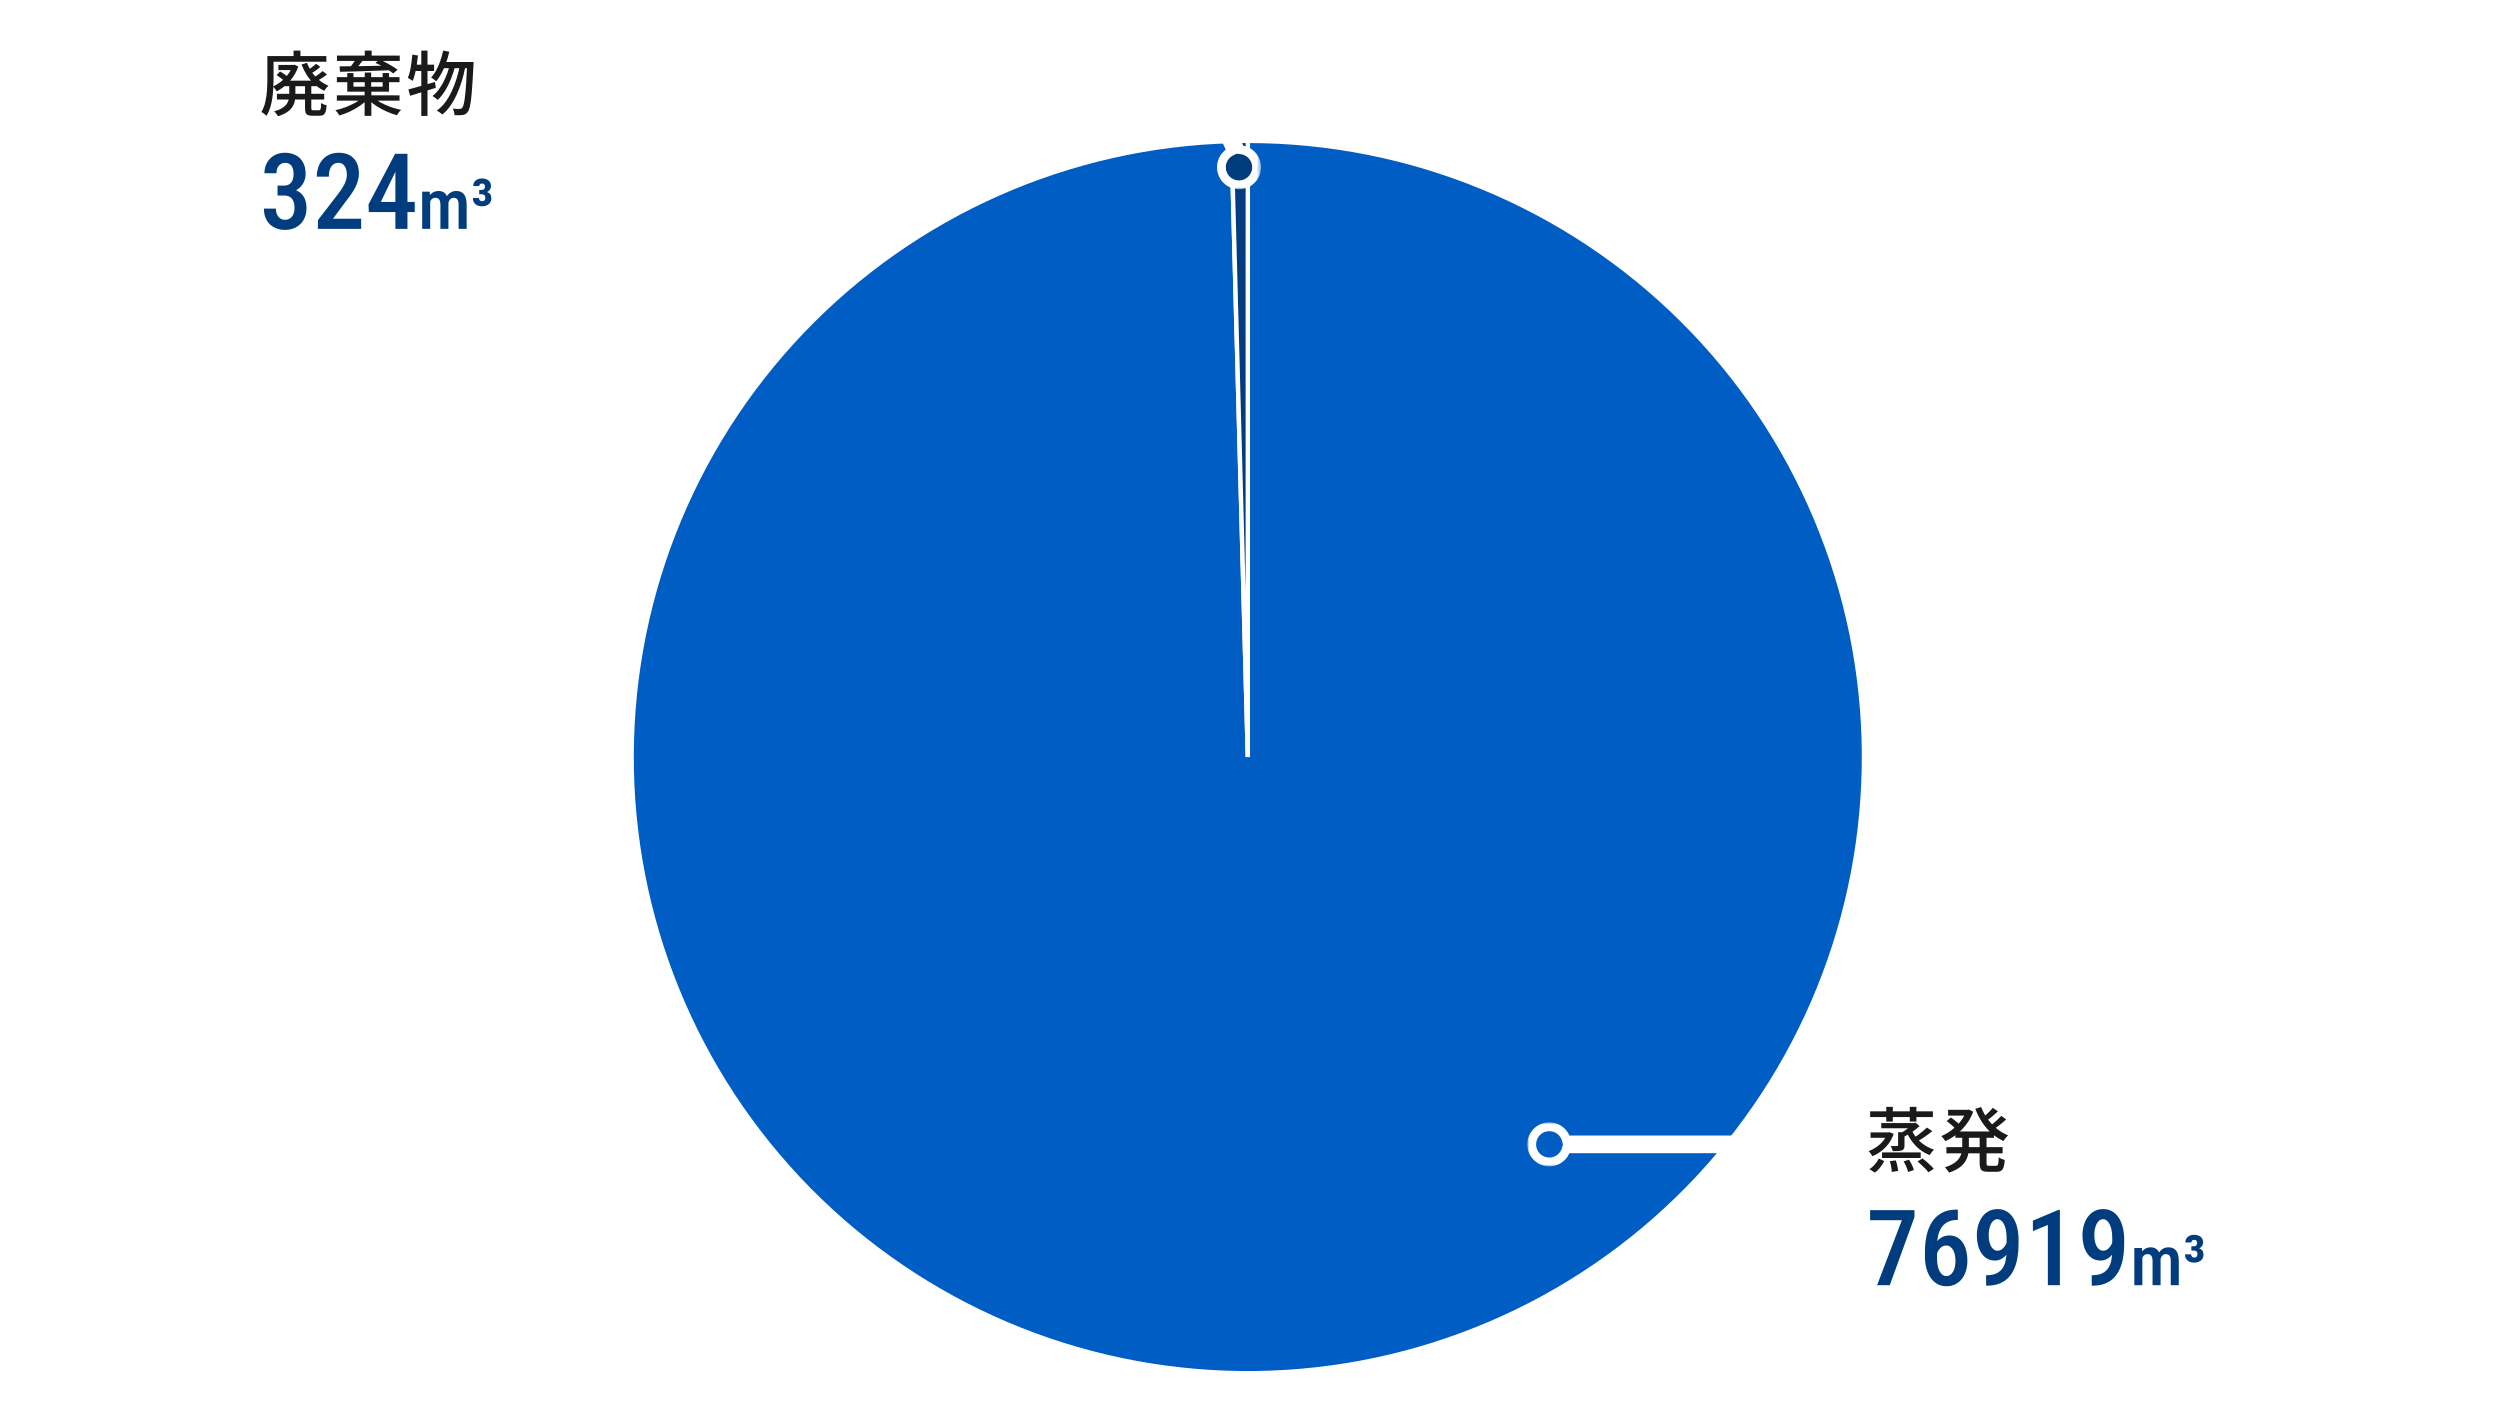<svg width="568" height="320" viewBox="0 0 568 320" fill="none" xmlns="http://www.w3.org/2000/svg">
<rect x="0" y="0" width="568" height="320" fill="#808080" stroke="none"/>
<g clip-path="url(#clip0_573_31173)">
<path d="M568 0H0V320H568V0Z" fill="white"/>
<path d="M283.5 32C320.47 32 355.94 46.623 382.168 72.679C408.396 98.735 423.253 134.107 423.497 171.076C423.741 208.046 409.352 243.611 383.47 270.01C357.588 296.41 322.314 311.5 285.347 311.988C248.38 312.476 212.721 298.321 186.151 272.614C159.582 246.907 144.259 211.734 143.527 174.771C142.796 137.808 156.714 102.056 182.246 75.317C207.777 48.578 242.848 33.024 279.806 32.049L283.5 172V32Z" fill="#005DC4" stroke="white"/>
<path d="M279.812 32.049C281.043 32.016 282.275 32 283.507 32L283.501 172L279.812 32.049Z" fill="#003C7E" stroke="white"/>
<path d="M63.255 14.76H66.871V15.912H63.255V14.76ZM64.583 18.328H71.879V19.592H64.583V18.328ZM62.919 21.304H73.655V22.616H62.919V21.304ZM66.439 14.76H66.663L66.903 14.696L67.767 15.112C67.468 15.987 67.068 16.781 66.567 17.496C66.066 18.211 65.495 18.845 64.855 19.4C64.225 19.944 63.564 20.397 62.871 20.76C62.775 20.6 62.647 20.408 62.487 20.184C62.327 19.96 62.178 19.784 62.039 19.656C62.668 19.368 63.276 18.989 63.863 18.52C64.45 18.051 64.967 17.517 65.415 16.92C65.874 16.312 66.215 15.667 66.439 14.984V14.76ZM71.799 14.488L72.775 15.192C72.444 15.501 72.087 15.789 71.703 16.056C71.319 16.312 70.962 16.536 70.631 16.728L69.767 16.04C70.087 15.848 70.439 15.603 70.823 15.304C71.218 15.005 71.543 14.733 71.799 14.488ZM73.303 16.152L74.295 16.904C73.943 17.213 73.548 17.501 73.111 17.768C72.674 18.035 72.273 18.269 71.911 18.472L71.031 17.752C71.276 17.613 71.537 17.453 71.815 17.272C72.092 17.091 72.359 16.904 72.615 16.712C72.882 16.509 73.111 16.323 73.303 16.152ZM69.751 14.28C70.039 15.048 70.418 15.768 70.887 16.44C71.367 17.112 71.921 17.709 72.551 18.232C73.191 18.755 73.884 19.165 74.631 19.464C74.524 19.549 74.412 19.661 74.295 19.8C74.177 19.939 74.06 20.083 73.943 20.232C73.836 20.381 73.746 20.515 73.671 20.632C72.892 20.269 72.172 19.789 71.511 19.192C70.85 18.595 70.268 17.912 69.767 17.144C69.266 16.365 68.85 15.528 68.519 14.632L69.751 14.28ZM65.719 19.032H67.111V21.528C67.111 22.019 67.063 22.499 66.967 22.968C66.882 23.427 66.7 23.869 66.423 24.296C66.156 24.723 65.761 25.112 65.239 25.464C64.716 25.827 64.023 26.147 63.159 26.424C63.105 26.317 63.026 26.189 62.919 26.04C62.823 25.901 62.716 25.763 62.599 25.624C62.492 25.496 62.391 25.389 62.295 25.304C63.052 25.08 63.66 24.824 64.119 24.536C64.578 24.248 64.919 23.939 65.143 23.608C65.377 23.277 65.532 22.936 65.607 22.584C65.681 22.232 65.719 21.869 65.719 21.496V19.032ZM69.303 19.016H70.727V24.504C70.727 24.739 70.754 24.888 70.807 24.952C70.871 25.016 71.004 25.048 71.207 25.048C71.249 25.048 71.324 25.048 71.431 25.048C71.548 25.048 71.676 25.048 71.815 25.048C71.954 25.048 72.082 25.048 72.199 25.048C72.316 25.048 72.407 25.048 72.471 25.048C72.588 25.048 72.679 25.011 72.743 24.936C72.817 24.851 72.871 24.691 72.903 24.456C72.935 24.211 72.956 23.859 72.967 23.4C73.116 23.507 73.314 23.613 73.559 23.72C73.804 23.816 74.023 23.885 74.215 23.928C74.172 24.547 74.092 25.027 73.975 25.368C73.858 25.72 73.692 25.96 73.479 26.088C73.266 26.227 72.978 26.296 72.615 26.296C72.551 26.296 72.439 26.296 72.279 26.296C72.129 26.296 71.964 26.296 71.783 26.296C71.612 26.296 71.452 26.296 71.303 26.296C71.153 26.296 71.047 26.296 70.983 26.296C70.535 26.296 70.188 26.243 69.943 26.136C69.698 26.029 69.527 25.848 69.431 25.592C69.346 25.336 69.303 24.973 69.303 24.504V19.016ZM62.839 17.08L63.623 16.232C63.964 16.424 64.322 16.653 64.695 16.92C65.079 17.176 65.377 17.411 65.591 17.624L64.775 18.552C64.572 18.339 64.284 18.093 63.911 17.816C63.538 17.528 63.18 17.283 62.839 17.08ZM66.695 11.496H68.263V13.448H66.695V11.496ZM61.463 12.744H74.151V14.024H61.463V12.744ZM60.743 12.744H62.151V18.056C62.151 18.675 62.13 19.347 62.087 20.072C62.055 20.787 61.986 21.517 61.879 22.264C61.772 23.011 61.612 23.731 61.399 24.424C61.185 25.117 60.903 25.752 60.551 26.328C60.476 26.232 60.364 26.125 60.215 26.008C60.076 25.891 59.932 25.779 59.783 25.672C59.633 25.565 59.5 25.491 59.383 25.448C59.809 24.733 60.114 23.949 60.295 23.096C60.487 22.232 60.609 21.363 60.663 20.488C60.716 19.613 60.743 18.797 60.743 18.04V12.744ZM76.535 21.656H90.775V22.872H76.535V21.656ZM76.535 17.528H90.775V18.68H76.535V17.528ZM76.567 12.632H90.823V13.848H76.567V12.632ZM82.839 20.6H84.375V26.328H82.839V20.6ZM82.871 16.472H84.327V20.184H82.871V16.472ZM82.871 11.496H84.439V13.368H82.871V11.496ZM82.375 22.152L83.431 22.632C82.951 23.155 82.359 23.651 81.655 24.12C80.951 24.589 80.21 25.005 79.431 25.368C78.652 25.731 77.884 26.019 77.127 26.232C77.02 26.061 76.876 25.853 76.695 25.608C76.513 25.373 76.343 25.187 76.183 25.048C76.951 24.877 77.724 24.648 78.503 24.36C79.281 24.061 80.012 23.725 80.695 23.352C81.377 22.968 81.938 22.568 82.375 22.152ZM84.839 22.168C85.287 22.573 85.858 22.963 86.551 23.336C87.244 23.699 87.986 24.024 88.775 24.312C89.575 24.589 90.364 24.808 91.143 24.968C91.025 25.064 90.903 25.181 90.775 25.32C90.657 25.469 90.546 25.619 90.439 25.768C90.332 25.917 90.242 26.056 90.167 26.184C89.42 25.971 88.647 25.688 87.847 25.336C87.047 24.984 86.295 24.584 85.591 24.136C84.887 23.677 84.284 23.192 83.783 22.68L84.839 22.168ZM78.903 16.6H80.311V19.688H86.935V16.6H88.391V20.824H78.903V16.6ZM81.015 13.112L82.535 13.576C82.225 13.992 81.906 14.408 81.575 14.824C81.244 15.229 80.94 15.576 80.663 15.864L79.431 15.432C79.612 15.219 79.799 14.979 79.991 14.712C80.194 14.445 80.385 14.173 80.567 13.896C80.748 13.608 80.897 13.347 81.015 13.112ZM85.287 14.28L86.247 13.512C86.727 13.715 87.218 13.955 87.719 14.232C88.231 14.509 88.716 14.787 89.175 15.064C89.633 15.341 90.017 15.597 90.327 15.832L89.351 16.68C89.041 16.435 88.657 16.168 88.199 15.88C87.751 15.581 87.271 15.293 86.759 15.016C86.257 14.728 85.767 14.483 85.287 14.28ZM77.159 15.08C78.097 15.069 79.191 15.059 80.439 15.048C81.687 15.027 83.015 15.005 84.423 14.984C85.831 14.952 87.228 14.92 88.615 14.888L88.583 15.96C87.218 16.003 85.847 16.051 84.471 16.104C83.106 16.147 81.804 16.189 80.567 16.232C79.329 16.264 78.22 16.291 77.239 16.312L77.159 15.08ZM100.695 11.496L102.071 11.752C101.879 12.637 101.634 13.491 101.335 14.312C101.047 15.133 100.711 15.901 100.327 16.616C99.954 17.32 99.548 17.939 99.111 18.472C99.025 18.397 98.913 18.307 98.775 18.2C98.636 18.083 98.492 17.971 98.343 17.864C98.194 17.757 98.06 17.672 97.943 17.608C98.391 17.139 98.785 16.579 99.127 15.928C99.479 15.277 99.783 14.579 100.039 13.832C100.306 13.075 100.524 12.296 100.695 11.496ZM106.151 14.088H107.591C107.591 14.088 107.591 14.136 107.591 14.232C107.591 14.328 107.591 14.435 107.591 14.552C107.591 14.659 107.586 14.749 107.575 14.824C107.49 16.637 107.399 18.173 107.303 19.432C107.218 20.691 107.127 21.725 107.031 22.536C106.935 23.347 106.823 23.981 106.695 24.44C106.578 24.899 106.439 25.224 106.279 25.416C106.108 25.661 105.932 25.832 105.751 25.928C105.57 26.024 105.351 26.093 105.095 26.136C104.882 26.168 104.61 26.184 104.279 26.184C103.959 26.195 103.623 26.189 103.271 26.168C103.26 25.944 103.218 25.688 103.143 25.4C103.079 25.123 102.983 24.883 102.855 24.68C103.196 24.712 103.506 24.733 103.783 24.744C104.06 24.744 104.274 24.744 104.423 24.744C104.562 24.744 104.674 24.728 104.759 24.696C104.844 24.653 104.935 24.579 105.031 24.472C105.148 24.323 105.26 24.04 105.367 23.624C105.474 23.208 105.57 22.611 105.655 21.832C105.751 21.053 105.836 20.061 105.911 18.856C105.996 17.64 106.076 16.168 106.151 14.44V14.088ZM100.839 14.088H106.791V15.496H100.183L100.839 14.088ZM102.263 14.536L103.383 15.096C103.159 16.024 102.85 16.973 102.455 17.944C102.071 18.904 101.623 19.8 101.111 20.632C100.599 21.464 100.044 22.152 99.447 22.696C99.308 22.557 99.127 22.408 98.903 22.248C98.689 22.077 98.476 21.939 98.263 21.832C98.732 21.459 99.175 21.005 99.591 20.472C100.007 19.928 100.386 19.331 100.727 18.68C101.068 18.019 101.367 17.336 101.623 16.632C101.879 15.917 102.092 15.219 102.263 14.536ZM104.519 14.68L105.703 15.224C105.511 16.291 105.255 17.347 104.935 18.392C104.615 19.437 104.236 20.44 103.799 21.4C103.372 22.36 102.882 23.235 102.327 24.024C101.783 24.813 101.17 25.48 100.487 26.024C100.348 25.885 100.156 25.725 99.911 25.544C99.676 25.373 99.452 25.235 99.239 25.128C99.943 24.627 100.578 24.003 101.143 23.256C101.708 22.499 102.204 21.656 102.631 20.728C103.068 19.8 103.442 18.824 103.751 17.8C104.071 16.765 104.327 15.725 104.519 14.68ZM92.791 20.312C93.303 20.184 93.884 20.029 94.535 19.848C95.196 19.667 95.889 19.469 96.615 19.256C97.351 19.043 98.087 18.829 98.823 18.616L99.015 19.96C98.012 20.269 96.993 20.584 95.959 20.904C94.924 21.224 93.996 21.512 93.175 21.768L92.791 20.312ZM95.719 11.496H97.127V26.344H95.719V11.496ZM93.687 12.408L94.967 12.616C94.892 13.331 94.796 14.04 94.679 14.744C94.572 15.448 94.444 16.109 94.295 16.728C94.145 17.347 93.969 17.896 93.767 18.376C93.681 18.312 93.57 18.237 93.431 18.152C93.303 18.067 93.164 17.981 93.015 17.896C92.876 17.811 92.759 17.741 92.663 17.688C92.855 17.251 93.015 16.744 93.143 16.168C93.271 15.592 93.377 14.984 93.463 14.344C93.559 13.704 93.633 13.059 93.687 12.408ZM93.943 14.696H98.631V16.136H93.671L93.943 14.696Z" fill="#1A1A1A"/>
<path d="M63.055 42.168H64.531C65.023 42.168 65.43 42.059 65.75 41.84C66.078 41.613 66.32 41.305 66.477 40.914C66.633 40.516 66.711 40.062 66.711 39.555C66.711 39.023 66.637 38.566 66.488 38.184C66.348 37.801 66.133 37.508 65.844 37.305C65.562 37.102 65.203 37 64.766 37C64.391 37 64.055 37.098 63.758 37.293C63.461 37.48 63.227 37.754 63.055 38.113C62.891 38.465 62.809 38.883 62.809 39.367H60.078C60.078 38.461 60.277 37.656 60.676 36.953C61.074 36.25 61.621 35.699 62.316 35.301C63.02 34.902 63.82 34.703 64.719 34.703C65.648 34.703 66.465 34.887 67.168 35.254C67.879 35.613 68.434 36.152 68.832 36.871C69.238 37.59 69.441 38.48 69.441 39.543C69.441 40.035 69.348 40.531 69.16 41.031C68.981 41.531 68.703 41.988 68.328 42.402C67.953 42.809 67.484 43.137 66.922 43.387C66.367 43.637 65.711 43.762 64.953 43.762H63.055V42.168ZM63.055 44.418V42.848H64.953C65.828 42.848 66.562 42.965 67.156 43.199C67.758 43.426 68.238 43.746 68.598 44.16C68.965 44.566 69.231 45.031 69.394 45.555C69.559 46.078 69.641 46.633 69.641 47.219C69.641 48.016 69.516 48.727 69.266 49.352C69.016 49.977 68.668 50.504 68.223 50.934C67.777 51.363 67.254 51.688 66.652 51.906C66.059 52.125 65.41 52.234 64.707 52.234C64.074 52.234 63.473 52.133 62.902 51.93C62.332 51.727 61.824 51.426 61.379 51.027C60.941 50.621 60.594 50.117 60.336 49.516C60.086 48.906 59.961 48.199 59.961 47.395H62.68C62.68 47.895 62.766 48.336 62.938 48.719C63.117 49.102 63.359 49.402 63.664 49.621C63.969 49.832 64.328 49.938 64.742 49.938C65.188 49.938 65.57 49.832 65.891 49.621C66.219 49.41 66.469 49.102 66.641 48.695C66.82 48.289 66.91 47.797 66.91 47.219C66.91 46.57 66.812 46.039 66.617 45.625C66.43 45.211 66.16 44.906 65.809 44.711C65.457 44.516 65.031 44.418 64.531 44.418H63.055ZM82.051 49.703V52H72.231V50.02L76.883 43.984C77.391 43.305 77.781 42.719 78.055 42.227C78.336 41.727 78.531 41.277 78.641 40.879C78.75 40.48 78.805 40.09 78.805 39.707C78.805 39.176 78.731 38.707 78.582 38.301C78.441 37.895 78.231 37.578 77.949 37.352C77.668 37.117 77.324 37 76.918 37C76.41 37 75.992 37.137 75.664 37.41C75.336 37.676 75.094 38.047 74.938 38.523C74.781 38.992 74.703 39.531 74.703 40.141H71.973C71.973 39.148 72.164 38.238 72.547 37.41C72.938 36.582 73.504 35.926 74.246 35.441C74.988 34.949 75.891 34.703 76.953 34.703C77.938 34.703 78.769 34.895 79.449 35.277C80.137 35.66 80.656 36.203 81.008 36.906C81.367 37.609 81.547 38.445 81.547 39.414C81.547 39.945 81.473 40.477 81.324 41.008C81.184 41.531 80.984 42.051 80.727 42.566C80.469 43.082 80.156 43.602 79.789 44.125C79.43 44.648 79.031 45.18 78.594 45.719L75.652 49.703H82.051ZM94.227 45.883V48.18H83.797L83.727 46.434L89.773 34.938H91.941L89.738 39.215L86.516 45.883H94.227ZM92.574 34.938V52H89.832V34.938H92.574ZM97.742 45.266V52H95.922V43.547H97.633L97.742 45.266ZM97.445 47.469H96.828C96.818 46.88 96.87 46.339 96.984 45.844C97.104 45.349 97.281 44.917 97.516 44.547C97.755 44.177 98.055 43.893 98.414 43.695C98.779 43.492 99.198 43.391 99.672 43.391C99.99 43.391 100.281 43.448 100.547 43.562C100.818 43.672 101.052 43.846 101.25 44.086C101.453 44.325 101.609 44.633 101.719 45.008C101.828 45.383 101.883 45.836 101.883 46.367V52H100.062V46.539C100.062 46.133 100.016 45.815 99.922 45.586C99.833 45.352 99.703 45.185 99.531 45.086C99.359 44.987 99.151 44.938 98.906 44.938C98.641 44.938 98.414 45.005 98.227 45.141C98.039 45.271 97.888 45.453 97.773 45.688C97.659 45.917 97.576 46.185 97.523 46.492C97.471 46.794 97.445 47.12 97.445 47.469ZM101.766 46.984L100.914 47.18C100.904 46.664 100.956 46.177 101.07 45.719C101.185 45.26 101.357 44.859 101.586 44.516C101.82 44.167 102.112 43.893 102.461 43.695C102.815 43.492 103.224 43.391 103.688 43.391C104.052 43.391 104.378 43.45 104.664 43.57C104.951 43.685 105.195 43.867 105.398 44.117C105.602 44.367 105.755 44.693 105.859 45.094C105.969 45.49 106.023 45.971 106.023 46.539V52H104.195V46.531C104.195 46.109 104.148 45.784 104.055 45.555C103.966 45.325 103.836 45.167 103.664 45.078C103.492 44.984 103.286 44.938 103.047 44.938C102.839 44.938 102.654 44.992 102.492 45.102C102.336 45.206 102.203 45.352 102.094 45.539C101.984 45.727 101.901 45.945 101.844 46.195C101.792 46.44 101.766 46.703 101.766 46.984ZM108.875 43.148H109.469C109.63 43.148 109.763 43.117 109.867 43.055C109.977 42.992 110.057 42.904 110.109 42.789C110.161 42.675 110.188 42.542 110.188 42.391C110.188 42.208 110.135 42.047 110.031 41.906C109.932 41.76 109.758 41.688 109.508 41.688C109.331 41.688 109.182 41.742 109.062 41.852C108.943 41.956 108.883 42.099 108.883 42.281H107.516C107.516 41.911 107.604 41.596 107.781 41.336C107.964 41.075 108.203 40.878 108.5 40.742C108.797 40.607 109.122 40.539 109.477 40.539C109.888 40.539 110.247 40.607 110.555 40.742C110.867 40.872 111.109 41.068 111.281 41.328C111.458 41.589 111.547 41.911 111.547 42.297C111.547 42.594 111.469 42.857 111.312 43.086C111.156 43.315 110.94 43.495 110.664 43.625C110.388 43.75 110.065 43.812 109.695 43.812H108.875V43.148ZM108.875 44.141V43.492H109.695C110.107 43.492 110.456 43.55 110.742 43.664C111.034 43.773 111.255 43.943 111.406 44.172C111.557 44.396 111.633 44.693 111.633 45.062C111.633 45.448 111.539 45.776 111.352 46.047C111.164 46.318 110.906 46.523 110.578 46.664C110.255 46.805 109.888 46.875 109.477 46.875C109.143 46.875 108.82 46.812 108.508 46.688C108.195 46.557 107.938 46.354 107.734 46.078C107.536 45.797 107.438 45.432 107.438 44.984H108.812C108.812 45.188 108.878 45.362 109.008 45.508C109.138 45.648 109.318 45.719 109.547 45.719C109.792 45.719 109.971 45.646 110.086 45.5C110.206 45.349 110.266 45.164 110.266 44.945C110.266 44.753 110.234 44.599 110.172 44.484C110.109 44.365 110.018 44.279 109.898 44.227C109.779 44.169 109.635 44.141 109.469 44.141H108.875Z" fill="#003C7E"/>
<path fill-rule="evenodd" clip-rule="evenodd" d="M273.849 18H274.492L274.759 18.586L281.782 34.01C283.86 34.154 285.5 35.886 285.5 38C285.5 40.209 283.709 42 281.5 42C279.291 42 277.5 40.209 277.5 38C277.5 36.414 278.423 35.044 279.761 34.397L273.205 20H119.5V18H273.849Z" fill="#003C7E"/>
<mask id="mask0_573_31173" style="mask-type:luminance" maskUnits="userSpaceOnUse" x="118" y="17" width="169" height="26">
<path d="M286.5 17H118.5V43H286.5V17Z" fill="white"/>
<path fill-rule="evenodd" clip-rule="evenodd" d="M273.849 18H274.492L274.759 18.586L281.782 34.01C283.86 34.154 285.5 35.886 285.5 38C285.5 40.209 283.709 42 281.5 42C279.291 42 277.5 40.209 277.5 38C277.5 36.414 278.423 35.044 279.761 34.397L273.205 20H119.5V18H273.849Z" fill="black"/>
</mask>
<g mask="url(#mask0_573_31173)">
<path d="M274.492 18V17H275.136L275.402 17.586L274.492 18ZM281.782 34.01L281.712 35.007L281.119 34.966L280.872 34.424L281.782 34.01ZM279.761 34.397L280.671 33.983L281.076 34.872L280.196 35.297L279.761 34.397ZM273.205 20V19H273.849L274.116 19.586L273.205 20ZM119.5 20V21H118.5V20H119.5ZM119.5 18H118.5V17H119.5V18ZM274.492 19H273.849V17H274.492V19ZM273.849 19L273.582 18.414L275.402 17.586L275.669 18.171L273.849 19ZM280.872 34.424L273.849 19L275.669 18.171L282.692 33.595L280.872 34.424ZM284.5 38C284.5 36.415 283.27 35.116 281.712 35.007L281.851 33.012C284.449 33.193 286.5 35.357 286.5 38H284.5ZM281.5 41C283.157 41 284.5 39.657 284.5 38H286.5C286.5 40.761 284.261 43 281.5 43V41ZM278.5 38C278.5 39.657 279.843 41 281.5 41V43C278.739 43 276.5 40.761 276.5 38H278.5ZM280.196 35.297C279.19 35.784 278.5 36.812 278.5 38H276.5C276.5 36.016 277.655 34.304 279.325 33.497L280.196 35.297ZM274.116 19.586L280.671 33.983L278.851 34.811L272.295 20.414L274.116 19.586ZM119.5 19H273.205V21H119.5V19ZM120.5 18V20H118.5V18H120.5ZM273.849 19H119.5V17H273.849V19Z" fill="white"/>
</g>
<path d="M424.895 252.488H439.151V253.8H424.895V252.488ZM427.423 255.16H434.959V256.344H427.423V255.16ZM427.599 261.832H436.383V263.096H427.599V261.832ZM424.991 257.288H429.071V258.504H424.991V257.288ZM428.559 251.48H430.047V254.824H428.559V251.48ZM433.903 251.48H435.407V254.824H433.903V251.48ZM431.247 257.24H432.703V260.2C432.703 260.531 432.666 260.781 432.591 260.952C432.516 261.123 432.356 261.261 432.111 261.368C431.887 261.453 431.599 261.507 431.247 261.528C430.906 261.539 430.495 261.544 430.015 261.544C429.994 261.363 429.935 261.165 429.839 260.952C429.754 260.728 429.668 260.536 429.583 260.376C429.903 260.387 430.196 260.392 430.463 260.392C430.74 260.392 430.922 260.392 431.007 260.392C431.167 260.392 431.247 260.317 431.247 260.168V257.24ZM426.863 263.224L428.111 263.8C427.855 264.269 427.551 264.739 427.199 265.208C426.847 265.688 426.431 266.088 425.951 266.408L424.751 265.624C425.21 265.336 425.62 264.973 425.983 264.536C426.356 264.099 426.65 263.661 426.863 263.224ZM429.359 263.816L430.719 263.64C430.858 264.013 430.975 264.429 431.071 264.888C431.178 265.336 431.236 265.72 431.247 266.04L429.807 266.264C429.807 265.944 429.764 265.555 429.679 265.096C429.594 264.637 429.487 264.211 429.359 263.816ZM432.495 263.864L433.727 263.48C433.972 263.843 434.196 264.243 434.399 264.68C434.612 265.117 434.756 265.501 434.831 265.832L433.519 266.264C433.444 265.944 433.311 265.555 433.119 265.096C432.927 264.648 432.719 264.237 432.495 263.864ZM435.647 263.896L436.783 263.176C437.082 263.4 437.391 263.656 437.711 263.944C438.042 264.221 438.351 264.504 438.639 264.792C438.927 265.069 439.162 265.325 439.343 265.56L438.127 266.344C437.967 266.109 437.748 265.848 437.471 265.56C437.194 265.272 436.895 264.984 436.575 264.696C436.266 264.397 435.956 264.131 435.647 263.896ZM428.815 257.288H429.071L429.327 257.24L430.239 257.608C429.962 258.44 429.578 259.187 429.087 259.848C428.596 260.499 428.036 261.064 427.407 261.544C426.778 262.013 426.111 262.397 425.407 262.696C425.343 262.579 425.263 262.445 425.167 262.296C425.071 262.147 424.97 262.008 424.863 261.88C424.756 261.741 424.655 261.624 424.559 261.528C425.178 261.304 425.77 260.995 426.335 260.6C426.911 260.205 427.412 259.747 427.839 259.224C428.276 258.691 428.602 258.115 428.815 257.496V257.288ZM434.527 255.16H434.895L435.215 255.08L436.127 255.848C435.647 256.296 435.087 256.739 434.447 257.176C433.807 257.613 433.178 257.981 432.559 258.28C432.474 258.152 432.351 258.003 432.191 257.832C432.031 257.661 431.898 257.533 431.791 257.448C432.132 257.277 432.474 257.075 432.815 256.84C433.167 256.605 433.492 256.365 433.791 256.12C434.1 255.864 434.346 255.635 434.527 255.432V255.16ZM434.415 256.92C434.724 257.571 435.124 258.179 435.615 258.744C436.116 259.299 436.692 259.789 437.343 260.216C437.994 260.632 438.687 260.963 439.423 261.208C439.306 261.304 439.183 261.427 439.055 261.576C438.938 261.715 438.82 261.864 438.703 262.024C438.596 262.173 438.506 262.312 438.431 262.44C437.663 262.141 436.943 261.741 436.271 261.24C435.61 260.728 435.023 260.136 434.511 259.464C433.999 258.792 433.567 258.067 433.215 257.288L434.415 256.92ZM437.807 256.184L439.023 257C438.682 257.277 438.319 257.555 437.935 257.832C437.562 258.109 437.188 258.371 436.815 258.616C436.442 258.851 436.084 259.064 435.743 259.256L434.783 258.536C435.103 258.333 435.45 258.099 435.823 257.832C436.196 257.555 436.554 257.272 436.895 256.984C437.247 256.696 437.551 256.429 437.807 256.184ZM444.271 257.064H453.039V258.504H444.271V257.064ZM442.607 252.152H447.279V253.464H442.607V252.152ZM442.223 260.632H454.991V262.04H442.223V260.632ZM446.751 252.152H447.023L447.295 252.088L448.303 252.568C448.026 253.368 447.663 254.109 447.215 254.792C446.778 255.475 446.276 256.099 445.711 256.664C445.156 257.229 444.564 257.731 443.935 258.168C443.306 258.605 442.655 258.973 441.983 259.272C441.887 259.101 441.748 258.904 441.567 258.68C441.386 258.445 441.215 258.264 441.055 258.136C441.652 257.891 442.239 257.576 442.815 257.192C443.402 256.797 443.951 256.355 444.463 255.864C444.975 255.363 445.428 254.824 445.823 254.248C446.218 253.661 446.527 253.053 446.751 252.424V252.152ZM445.823 257.768H447.327V260.52C447.327 261.085 447.274 261.645 447.167 262.2C447.071 262.755 446.868 263.288 446.559 263.8C446.26 264.312 445.812 264.792 445.215 265.24C444.618 265.688 443.823 266.083 442.831 266.424C442.767 266.307 442.676 266.168 442.559 266.008C442.452 265.859 442.335 265.709 442.207 265.56C442.09 265.421 441.978 265.309 441.871 265.224C442.746 264.936 443.45 264.611 443.983 264.248C444.516 263.885 444.911 263.496 445.167 263.08C445.434 262.664 445.61 262.243 445.695 261.816C445.78 261.379 445.823 260.941 445.823 260.504V257.768ZM450.127 251.528C450.479 252.467 450.954 253.357 451.551 254.2C452.159 255.032 452.858 255.773 453.647 256.424C454.436 257.064 455.3 257.571 456.239 257.944C456.122 258.04 455.999 258.168 455.871 258.328C455.743 258.477 455.615 258.632 455.487 258.792C455.37 258.952 455.274 259.101 455.199 259.24C454.218 258.792 453.316 258.205 452.495 257.48C451.684 256.755 450.964 255.923 450.335 254.984C449.716 254.035 449.199 253.011 448.783 251.912L450.127 251.528ZM442.287 254.696L443.247 253.896C443.471 254.045 443.711 254.221 443.967 254.424C444.223 254.627 444.463 254.824 444.687 255.016C444.922 255.208 445.114 255.384 445.263 255.544L444.271 256.44C444.132 256.28 443.951 256.099 443.727 255.896C443.503 255.693 443.263 255.485 443.007 255.272C442.762 255.059 442.522 254.867 442.287 254.696ZM452.767 251.704L453.935 252.504C453.519 252.899 453.071 253.293 452.591 253.688C452.111 254.083 451.674 254.413 451.279 254.68L450.367 253.976C450.623 253.784 450.9 253.56 451.199 253.304C451.498 253.037 451.786 252.765 452.063 252.488C452.34 252.2 452.575 251.939 452.767 251.704ZM454.687 253.528L455.807 254.328C455.37 254.733 454.89 255.144 454.367 255.56C453.855 255.965 453.386 256.312 452.959 256.6L452.031 255.88C452.308 255.688 452.607 255.459 452.927 255.192C453.258 254.915 453.578 254.632 453.887 254.344C454.196 254.045 454.463 253.773 454.687 253.528ZM449.775 257.832H451.343V264.248C451.343 264.515 451.375 264.685 451.439 264.76C451.514 264.835 451.679 264.872 451.935 264.872C451.988 264.872 452.084 264.872 452.223 264.872C452.372 264.872 452.532 264.872 452.703 264.872C452.874 264.872 453.028 264.872 453.167 264.872C453.316 264.872 453.428 264.872 453.503 264.872C453.663 264.872 453.78 264.824 453.855 264.728C453.94 264.632 453.999 264.445 454.031 264.168C454.063 263.891 454.09 263.48 454.111 262.936C454.282 263.064 454.5 263.187 454.767 263.304C455.034 263.411 455.274 263.491 455.487 263.544C455.434 264.237 455.343 264.776 455.215 265.16C455.098 265.555 454.911 265.832 454.655 265.992C454.41 266.152 454.074 266.232 453.647 266.232C453.562 266.232 453.428 266.232 453.247 266.232C453.066 266.232 452.868 266.232 452.655 266.232C452.452 266.232 452.26 266.232 452.079 266.232C451.898 266.232 451.77 266.232 451.695 266.232C451.183 266.232 450.788 266.173 450.511 266.056C450.234 265.939 450.042 265.731 449.935 265.432C449.828 265.144 449.775 264.749 449.775 264.248V257.832Z" fill="#1A1A1A"/>
<path d="M434.969 274.938V276.52L429.355 292H426.473L432.098 277.234H424.891V274.938H434.969ZM444.52 274.82H444.824V277.176H444.66C443.809 277.176 443.09 277.332 442.504 277.645C441.918 277.949 441.445 278.375 441.086 278.922C440.734 279.461 440.48 280.094 440.324 280.82C440.168 281.539 440.09 282.309 440.09 283.129V285.824C440.09 286.496 440.145 287.09 440.254 287.605C440.363 288.113 440.516 288.543 440.711 288.895C440.906 289.238 441.129 289.496 441.379 289.668C441.637 289.84 441.906 289.926 442.188 289.926C442.516 289.926 442.809 289.84 443.066 289.668C443.324 289.496 443.543 289.258 443.723 288.953C443.91 288.641 444.051 288.273 444.145 287.852C444.238 287.43 444.285 286.969 444.285 286.469C444.285 285.984 444.238 285.531 444.145 285.109C444.051 284.688 443.918 284.32 443.746 284.008C443.574 283.688 443.359 283.438 443.102 283.258C442.844 283.07 442.543 282.977 442.199 282.977C441.77 282.977 441.387 283.109 441.051 283.375C440.715 283.641 440.445 283.984 440.242 284.406C440.047 284.82 439.934 285.262 439.902 285.73L438.883 285.344C438.953 284.625 439.098 283.98 439.316 283.41C439.543 282.84 439.832 282.352 440.184 281.945C440.535 281.531 440.941 281.219 441.402 281.008C441.863 280.797 442.367 280.691 442.914 280.691C443.609 280.691 444.215 280.848 444.73 281.16C445.246 281.465 445.672 281.887 446.008 282.426C446.344 282.957 446.59 283.566 446.746 284.254C446.91 284.934 446.992 285.648 446.992 286.398C446.992 287.219 446.887 287.984 446.676 288.695C446.465 289.398 446.156 290.016 445.75 290.547C445.344 291.078 444.844 291.492 444.25 291.789C443.656 292.086 442.98 292.234 442.223 292.234C441.441 292.234 440.746 292.059 440.137 291.707C439.535 291.355 439.023 290.871 438.602 290.254C438.188 289.637 437.875 288.926 437.664 288.121C437.453 287.316 437.348 286.461 437.348 285.555V284.371C437.348 283.074 437.473 281.852 437.723 280.703C437.98 279.555 438.387 278.539 438.941 277.656C439.504 276.773 440.242 276.082 441.156 275.582C442.07 275.074 443.191 274.82 444.52 274.82ZM451.234 289.727H451.41C452.293 289.727 453.023 289.586 453.602 289.305C454.188 289.023 454.648 288.633 454.984 288.133C455.32 287.633 455.555 287.043 455.688 286.363C455.828 285.684 455.898 284.945 455.898 284.148V281.172C455.898 280.484 455.84 279.883 455.723 279.367C455.613 278.844 455.461 278.41 455.266 278.066C455.078 277.715 454.859 277.449 454.609 277.27C454.367 277.09 454.113 277 453.848 277C453.52 277 453.23 277.098 452.98 277.293C452.73 277.48 452.52 277.742 452.348 278.078C452.184 278.406 452.055 278.789 451.961 279.227C451.875 279.656 451.832 280.113 451.832 280.598C451.832 281.066 451.871 281.516 451.949 281.945C452.035 282.367 452.16 282.746 452.324 283.082C452.496 283.418 452.711 283.684 452.969 283.879C453.227 284.066 453.531 284.16 453.883 284.16C454.18 284.16 454.457 284.078 454.715 283.914C454.98 283.742 455.215 283.516 455.418 283.234C455.629 282.953 455.797 282.637 455.922 282.285C456.055 281.934 456.129 281.57 456.145 281.195L457.176 281.559C457.176 282.145 457.074 282.723 456.871 283.293C456.676 283.863 456.398 284.383 456.039 284.852C455.688 285.32 455.273 285.695 454.797 285.977C454.328 286.258 453.82 286.398 453.273 286.398C452.57 286.398 451.957 286.246 451.434 285.941C450.918 285.629 450.488 285.207 450.145 284.676C449.809 284.145 449.555 283.535 449.383 282.848C449.219 282.16 449.137 281.434 449.137 280.668C449.137 279.848 449.242 279.078 449.453 278.359C449.664 277.641 449.969 277.008 450.367 276.461C450.773 275.906 451.27 275.477 451.855 275.172C452.441 274.859 453.109 274.703 453.859 274.703C454.648 274.703 455.336 274.883 455.922 275.242C456.516 275.594 457.012 276.086 457.41 276.719C457.816 277.352 458.117 278.09 458.312 278.934C458.516 279.77 458.617 280.672 458.617 281.641V282.637C458.617 283.645 458.543 284.617 458.395 285.555C458.254 286.492 458.016 287.359 457.68 288.156C457.352 288.945 456.91 289.637 456.355 290.23C455.809 290.824 455.129 291.285 454.316 291.613C453.504 291.941 452.543 292.105 451.434 292.105H451.246L451.234 289.727ZM468.004 274.879V292H465.273V278.301L461.875 279.707V277.328L467.676 274.879H468.004ZM475.234 289.727H475.41C476.293 289.727 477.023 289.586 477.602 289.305C478.188 289.023 478.648 288.633 478.984 288.133C479.32 287.633 479.555 287.043 479.688 286.363C479.828 285.684 479.898 284.945 479.898 284.148V281.172C479.898 280.484 479.84 279.883 479.723 279.367C479.613 278.844 479.461 278.41 479.266 278.066C479.078 277.715 478.859 277.449 478.609 277.27C478.367 277.09 478.113 277 477.848 277C477.52 277 477.23 277.098 476.98 277.293C476.73 277.48 476.52 277.742 476.348 278.078C476.184 278.406 476.055 278.789 475.961 279.227C475.875 279.656 475.832 280.113 475.832 280.598C475.832 281.066 475.871 281.516 475.949 281.945C476.035 282.367 476.16 282.746 476.324 283.082C476.496 283.418 476.711 283.684 476.969 283.879C477.227 284.066 477.531 284.16 477.883 284.16C478.18 284.16 478.457 284.078 478.715 283.914C478.98 283.742 479.215 283.516 479.418 283.234C479.629 282.953 479.797 282.637 479.922 282.285C480.055 281.934 480.129 281.57 480.145 281.195L481.176 281.559C481.176 282.145 481.074 282.723 480.871 283.293C480.676 283.863 480.398 284.383 480.039 284.852C479.688 285.32 479.273 285.695 478.797 285.977C478.328 286.258 477.82 286.398 477.273 286.398C476.57 286.398 475.957 286.246 475.434 285.941C474.918 285.629 474.488 285.207 474.145 284.676C473.809 284.145 473.555 283.535 473.383 282.848C473.219 282.16 473.137 281.434 473.137 280.668C473.137 279.848 473.242 279.078 473.453 278.359C473.664 277.641 473.969 277.008 474.367 276.461C474.773 275.906 475.27 275.477 475.855 275.172C476.441 274.859 477.109 274.703 477.859 274.703C478.648 274.703 479.336 274.883 479.922 275.242C480.516 275.594 481.012 276.086 481.41 276.719C481.816 277.352 482.117 278.09 482.312 278.934C482.516 279.77 482.617 280.672 482.617 281.641V282.637C482.617 283.645 482.543 284.617 482.395 285.555C482.254 286.492 482.016 287.359 481.68 288.156C481.352 288.945 480.91 289.637 480.355 290.23C479.809 290.824 479.129 291.285 478.316 291.613C477.504 291.941 476.543 292.105 475.434 292.105H475.246L475.234 289.727ZM486.742 285.266V292H484.922V283.547H486.633L486.742 285.266ZM486.445 287.469H485.828C485.818 286.88 485.87 286.339 485.984 285.844C486.104 285.349 486.281 284.917 486.516 284.547C486.755 284.177 487.055 283.893 487.414 283.695C487.779 283.492 488.198 283.391 488.672 283.391C488.99 283.391 489.281 283.448 489.547 283.562C489.818 283.672 490.052 283.846 490.25 284.086C490.453 284.326 490.609 284.633 490.719 285.008C490.828 285.383 490.883 285.836 490.883 286.367V292H489.062V286.539C489.062 286.133 489.016 285.815 488.922 285.586C488.833 285.352 488.703 285.185 488.531 285.086C488.359 284.987 488.151 284.938 487.906 284.938C487.641 284.938 487.414 285.005 487.227 285.141C487.039 285.271 486.888 285.453 486.773 285.688C486.659 285.917 486.576 286.185 486.523 286.492C486.471 286.794 486.445 287.12 486.445 287.469ZM490.766 286.984L489.914 287.18C489.904 286.664 489.956 286.177 490.07 285.719C490.185 285.26 490.357 284.859 490.586 284.516C490.82 284.167 491.112 283.893 491.461 283.695C491.815 283.492 492.224 283.391 492.688 283.391C493.052 283.391 493.378 283.451 493.664 283.57C493.951 283.685 494.195 283.867 494.398 284.117C494.602 284.367 494.755 284.693 494.859 285.094C494.969 285.49 495.023 285.971 495.023 286.539V292H493.195V286.531C493.195 286.109 493.148 285.784 493.055 285.555C492.966 285.326 492.836 285.167 492.664 285.078C492.492 284.984 492.286 284.938 492.047 284.938C491.839 284.938 491.654 284.992 491.492 285.102C491.336 285.206 491.203 285.352 491.094 285.539C490.984 285.727 490.901 285.945 490.844 286.195C490.792 286.44 490.766 286.703 490.766 286.984ZM497.875 283.148H498.469C498.63 283.148 498.763 283.117 498.867 283.055C498.977 282.992 499.057 282.904 499.109 282.789C499.161 282.674 499.188 282.542 499.188 282.391C499.188 282.208 499.135 282.047 499.031 281.906C498.932 281.76 498.758 281.688 498.508 281.688C498.331 281.688 498.182 281.742 498.062 281.852C497.943 281.956 497.883 282.099 497.883 282.281H496.516C496.516 281.911 496.604 281.596 496.781 281.336C496.964 281.076 497.203 280.878 497.5 280.742C497.797 280.607 498.122 280.539 498.477 280.539C498.888 280.539 499.247 280.607 499.555 280.742C499.867 280.872 500.109 281.068 500.281 281.328C500.458 281.589 500.547 281.911 500.547 282.297C500.547 282.594 500.469 282.857 500.312 283.086C500.156 283.315 499.94 283.495 499.664 283.625C499.388 283.75 499.065 283.812 498.695 283.812H497.875V283.148ZM497.875 284.141V283.492H498.695C499.107 283.492 499.456 283.549 499.742 283.664C500.034 283.773 500.255 283.943 500.406 284.172C500.557 284.396 500.633 284.693 500.633 285.062C500.633 285.448 500.539 285.776 500.352 286.047C500.164 286.318 499.906 286.523 499.578 286.664C499.255 286.805 498.888 286.875 498.477 286.875C498.143 286.875 497.82 286.812 497.508 286.688C497.195 286.557 496.938 286.354 496.734 286.078C496.536 285.797 496.438 285.432 496.438 284.984H497.812C497.812 285.188 497.878 285.362 498.008 285.508C498.138 285.648 498.318 285.719 498.547 285.719C498.792 285.719 498.971 285.646 499.086 285.5C499.206 285.349 499.266 285.164 499.266 284.945C499.266 284.753 499.234 284.599 499.172 284.484C499.109 284.365 499.018 284.279 498.898 284.227C498.779 284.169 498.635 284.141 498.469 284.141H497.875Z" fill="#003C7E"/>
<path fill-rule="evenodd" clip-rule="evenodd" d="M355.874 259C355.43 257.275 353.864 256 352 256C349.791 256 348 257.791 348 260C348 262.209 349.791 264 352 264C353.864 264 355.43 262.725 355.874 261H415V259H355.874Z" fill="#005DC4"/>
<mask id="mask1_573_31173" style="mask-type:luminance" maskUnits="userSpaceOnUse" x="347" y="255" width="69" height="10">
<path d="M416 255H347V265H416V255Z" fill="white"/>
<path fill-rule="evenodd" clip-rule="evenodd" d="M355.874 259C355.43 257.275 353.864 256 352 256C349.791 256 348 257.791 348 260C348 262.209 349.791 264 352 264C353.864 264 355.43 262.725 355.874 261H415V259H355.874Z" fill="black"/>
</mask>
<g mask="url(#mask1_573_31173)">
<path d="M355.874 259V260H355.099L354.906 259.249L355.874 259ZM355.874 261L354.906 260.751L355.099 260H355.874V261ZM415 261H416V262H415V261ZM415 259V258H416V259H415ZM354.906 259.249C354.572 257.955 353.397 257 352 257V255C354.331 255 356.287 256.594 356.842 258.751L354.906 259.249ZM352 257C350.343 257 349 258.343 349 260H347C347 257.239 349.239 255 352 255V257ZM349 260C349 261.657 350.343 263 352 263V265C349.239 265 347 262.761 347 260H349ZM352 263C353.397 263 354.572 262.045 354.906 260.751L356.842 261.249C356.287 263.406 354.331 265 352 265V263ZM415 262H355.874V260H415V262ZM416 259V261H414V259H416ZM355.874 258H415V260H355.874V258Z" fill="white"/>
</g>
</g>
<defs>
<clipPath id="clip0_573_31173">
<rect width="568" height="320" fill="white"/>
</clipPath>
</defs>
</svg>

